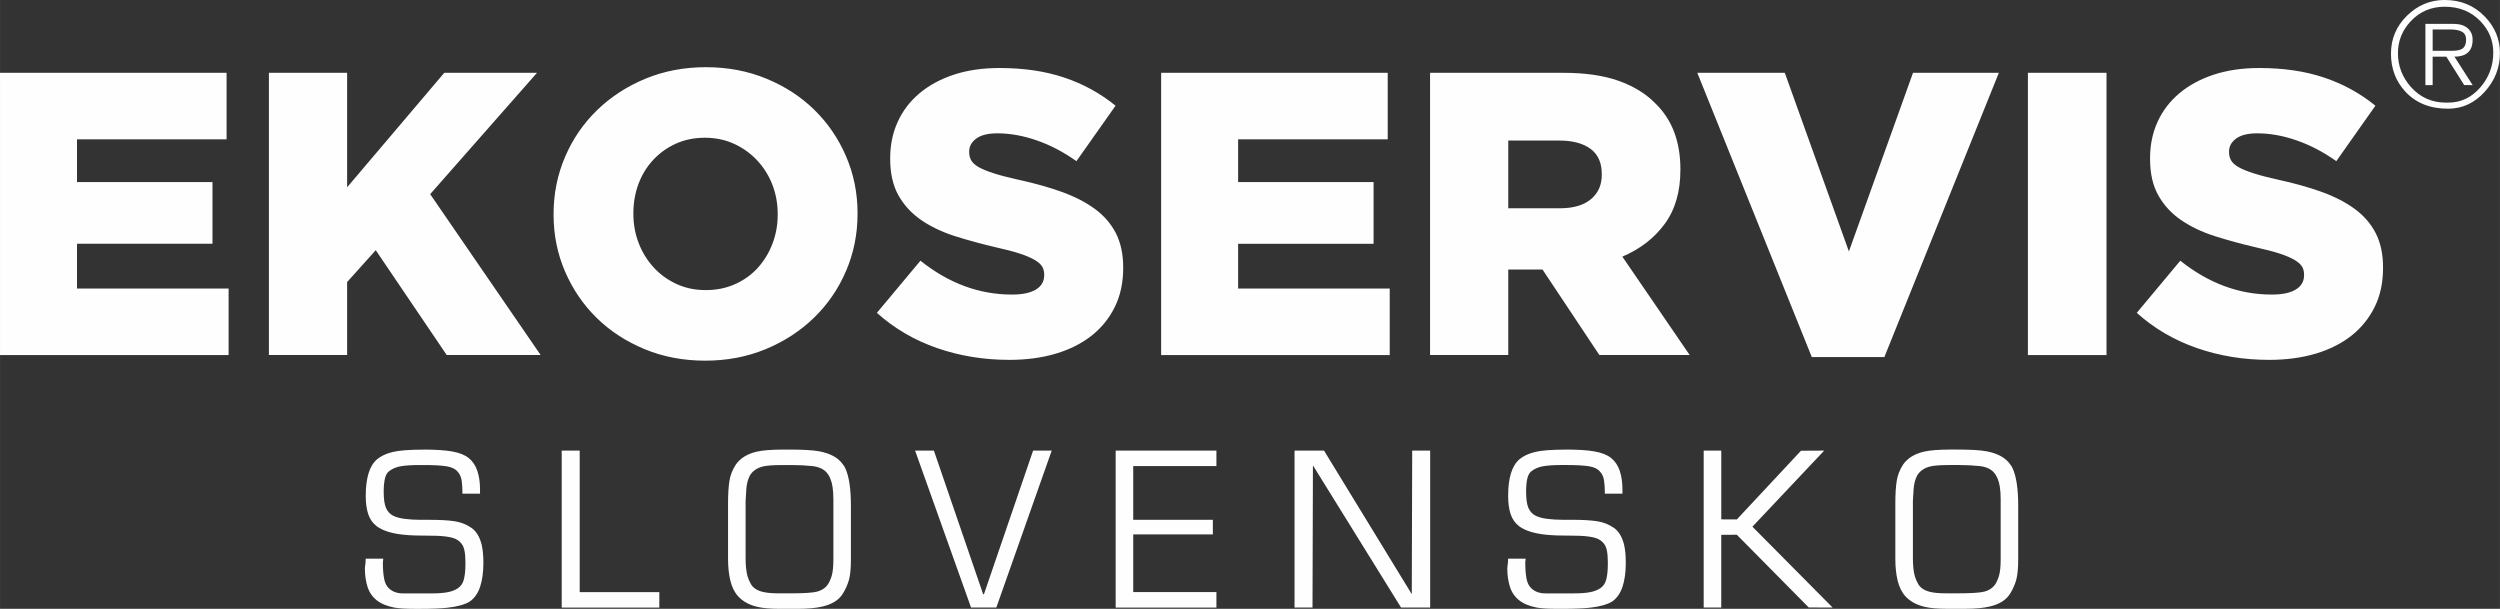 <?xml version="1.0" encoding="UTF-8"?>
<!DOCTYPE svg PUBLIC "-//W3C//DTD SVG 1.1//EN" "http://www.w3.org/Graphics/SVG/1.1/DTD/svg11.dtd">
<!-- Creator: CorelDRAW 2018 (64-Bit) -->
<svg xmlns="http://www.w3.org/2000/svg" xml:space="preserve" width="14.183mm" height="3.454mm" version="1.1" style="shape-rendering:geometricPrecision; text-rendering:geometricPrecision; image-rendering:optimizeQuality; fill-rule:evenodd; clip-rule:evenodd"
viewBox="0 0 1432.07 348.76"
 xmlns:xlink="http://www.w3.org/1999/xlink">
 <rect x="0" y="0" width="1432.07" height="348.76" fill="#333333" stroke="none"/>
 <defs>
  <style type="text/css">
   <![CDATA[
    .fil0 {fill:#FEFEFE;fill-rule:nonzero}
   ]]>
  </style>
 </defs>
 <g id="Layer_x0020_1">
  <g id="_2130145836176">
   <path class="fil0" d="M-0.01 41.7l129.79 0 0 38.11 -85.68 0 0 24.48 77.6 0 0 35.34 -77.6 0 0 25.64 86.84 0 0 38.11 -130.95 0 0 -161.67zm154.04 0l44.8 0 0 65.59 55.66 -65.59 53.12 0 -61.2 69.52 63.28 92.15 -53.81 0 -40.65 -60.05 -16.4 18.25 0 41.8 -44.8 0 0 -161.67zm250.23 124.48c6.16,0 11.82,-1.15 16.9,-3.46 5.12,-2.3 9.43,-5.42 12.96,-9.35 3.54,-3.93 6.35,-8.51 8.35,-13.74 2.01,-5.24 3.01,-10.78 3.01,-16.63l0 -0.46c0,-5.85 -1,-11.39 -3.01,-16.63 -2,-5.23 -4.89,-9.84 -8.58,-13.85 -3.7,-4 -8.08,-7.2 -13.2,-9.58 -5.08,-2.38 -10.74,-3.58 -16.9,-3.58 -6.16,0 -11.77,1.16 -16.78,3.46 -5.04,2.31 -9.35,5.43 -12.96,9.36 -3.62,3.93 -6.43,8.5 -8.36,13.74 -1.92,5.23 -2.88,10.77 -2.88,16.63l0 0.45c0,5.86 1,11.4 3,16.63 2,5.24 4.85,9.85 8.47,13.85 3.61,4.01 7.97,7.2 13.09,9.59 5.08,2.38 10.73,3.57 16.89,3.57zm-0.34 40.42c-12.47,0 -24.02,-2.19 -34.64,-6.58 -10.62,-4.39 -19.78,-10.35 -27.48,-17.9 -7.69,-7.54 -13.74,-16.4 -18.12,-26.56 -4.39,-10.16 -6.58,-21.01 -6.58,-32.56l0 -0.46c0,-11.54 2.19,-22.44 6.58,-32.67 4.38,-10.24 10.5,-19.17 18.36,-26.79 7.86,-7.62 17.09,-13.63 27.72,-18.01 10.62,-4.39 22.16,-6.58 34.64,-6.58 12.47,0 24.01,2.19 34.63,6.58 10.63,4.38 19.79,10.35 27.48,17.89 7.7,7.54 13.74,16.4 18.13,26.57 4.38,10.16 6.58,21.01 6.58,32.56l0 0.45c0,11.55 -2.2,22.45 -6.58,32.68 -4.39,10.24 -10.51,19.16 -18.37,26.79 -7.85,7.62 -17.08,13.62 -27.71,18.01 -10.62,4.39 -22.17,6.58 -34.64,6.58zm174.14 -0.46c-14.48,0 -28.21,-2.23 -41.23,-6.73 -13.02,-4.5 -24.52,-11.24 -34.53,-20.2l24.95 -29.87c16.17,12.92 33.64,19.4 52.42,19.4 6,0 10.58,-0.96 13.74,-2.89 3.15,-1.93 4.74,-4.65 4.74,-8.2l0 -0.42c0,-1.7 -0.39,-3.19 -1.16,-4.5 -0.77,-1.31 -2.19,-2.57 -4.27,-3.82 -2.08,-1.22 -4.85,-2.42 -8.31,-3.57 -3.46,-1.15 -7.97,-2.35 -13.51,-3.57 -8.62,-2.01 -16.63,-4.2 -24.02,-6.55 -7.39,-2.38 -13.82,-5.46 -19.29,-9.23 -5.46,-3.78 -9.77,-8.47 -12.93,-14.06 -3.15,-5.61 -4.74,-12.58 -4.74,-20.86l0 -0.46c0,-7.54 1.42,-14.47 4.28,-20.75 2.85,-6.31 7,-11.77 12.47,-16.39 5.46,-4.58 12.05,-8.17 19.74,-10.7 7.7,-2.54 16.4,-3.81 26.1,-3.81 13.85,0 26.21,1.81 37.07,5.46 10.85,3.61 20.67,9.01 29.44,16.13l-22.41 31.76c-7.39,-5.23 -14.97,-9.2 -22.75,-11.89 -7.77,-2.7 -15.28,-4.04 -22.52,-4.04 -5.38,0 -9.43,1 -12.12,3 -2.7,2 -4.05,4.47 -4.05,7.39l0 0.46c0,1.81 0.42,3.42 1.27,4.81 0.85,1.38 2.31,2.66 4.39,3.82 2.08,1.15 4.93,2.3 8.54,3.46 3.61,1.15 8.2,2.34 13.74,3.57 9.24,2 17.59,4.35 25.05,7.01 7.47,2.7 13.82,5.97 19.06,9.81 5.23,3.85 9.23,8.51 12.01,13.93 2.77,5.46 4.16,11.98 4.16,19.48l0 0.46c0,8.31 -1.59,15.7 -4.74,22.13 -3.16,6.46 -7.58,11.97 -13.28,16.51 -5.7,4.5 -12.55,7.97 -20.56,10.36 -8.01,2.38 -16.93,3.57 -26.79,3.57zm87.07 -164.43l129.79 0 0 38.11 -85.69 0 0 24.48 77.6 0 0 35.34 -77.6 0 0 25.64 86.84 0 0 38.11 -130.94 0 0 -161.67zm228.4 77.6c7.7,0 13.63,-1.74 17.79,-5.19 4.15,-3.47 6.23,-8.13 6.23,-13.97l0 -0.46c0,-6.46 -2.15,-11.28 -6.46,-14.44 -4.31,-3.15 -10.24,-4.74 -17.79,-4.74l-29.32 0 0 38.8 29.55 0zm-74.36 -77.6l76.44 0c12.47,0 23.02,1.54 31.64,4.61 8.62,3.08 15.62,7.39 21.01,12.93 9.54,9.24 14.32,21.79 14.32,37.65l0 0.45c0,12.47 -3,22.79 -9.01,30.95 -6.01,8.16 -14.09,14.4 -24.24,18.71l38.56 56.35 -51.73 0 -32.56 -48.96 -0.46 0 -19.16 0 0 48.96 -44.8 0 0 -161.67zm153.11 0l50.11 0 36.72 102.31 36.72 -102.31 49.18 0 -65.58 162.82 -41.57 0 -65.59 -162.82zm189.37 0l45.03 0 0 161.67 -45.03 0 0 -161.67zm138.11 164.43c-14.47,0 -28.21,-2.23 -41.23,-6.73 -13.01,-4.5 -24.52,-11.24 -34.52,-20.2l24.94 -29.87c16.17,12.92 33.64,19.4 52.42,19.4 6.01,0 10.58,-0.96 13.74,-2.89 3.15,-1.93 4.74,-4.65 4.74,-8.2l0 -0.42c0,-1.7 -0.38,-3.19 -1.15,-4.5 -0.78,-1.31 -2.2,-2.57 -4.28,-3.82 -2.08,-1.22 -4.85,-2.42 -8.31,-3.57 -3.46,-1.15 -7.97,-2.35 -13.51,-3.57 -8.62,-2.01 -16.63,-4.2 -24.02,-6.55 -7.39,-2.38 -13.81,-5.46 -19.29,-9.23 -5.46,-3.78 -9.77,-8.47 -12.92,-14.06 -3.16,-5.61 -4.74,-12.58 -4.74,-20.86l0 -0.46c0,-7.54 1.42,-14.47 4.27,-20.75 2.85,-6.31 7.01,-11.77 12.47,-16.39 5.46,-4.58 12.05,-8.17 19.74,-10.7 7.7,-2.54 16.4,-3.81 26.1,-3.81 13.85,0 26.21,1.81 37.07,5.46 10.85,3.61 20.67,9.01 29.44,16.13l-22.4 31.76c-7.39,-5.23 -14.97,-9.2 -22.75,-11.89 -7.77,-2.7 -15.29,-4.04 -22.52,-4.04 -5.39,0 -9.43,1 -12.13,3 -2.7,2 -4.05,4.47 -4.05,7.39l0 0.46c0,1.81 0.43,3.42 1.27,4.81 0.85,1.38 2.31,2.66 4.39,3.82 2.08,1.15 4.93,2.3 8.54,3.46 3.61,1.15 8.2,2.34 13.74,3.57 9.24,2 17.59,4.35 25.06,7.01 7.46,2.7 13.81,5.97 19.05,9.81 5.23,3.85 9.24,8.51 12.01,13.93 2.78,5.46 4.16,11.98 4.16,19.48l0 0.46c0,8.31 -1.58,15.7 -4.74,22.13 -3.16,6.46 -7.58,11.97 -13.28,16.51 -5.69,4.5 -12.55,7.97 -20.56,10.36 -8.01,2.38 -16.93,3.57 -26.79,3.57z"/>
   <path class="fil0" d="M1400.52 0c9.14,0 16.77,3.18 22.91,9.54 5.76,5.98 8.63,12.93 8.63,20.86 0,8.37 -2.92,15.77 -8.75,22.21 -5.85,6.44 -12.84,9.66 -20.99,9.66 -10.33,0 -18.5,-3.29 -24.54,-9.87 -5.43,-5.93 -8.15,-13.15 -8.15,-21.69 0,-8.47 3.06,-15.71 9.17,-21.72 6.12,-6.01 13.36,-9.01 21.72,-9.01zm0 3.84c-7.88,0 -14.42,2.8 -19.64,8.39 -4.84,5.22 -7.26,11.28 -7.26,18.18 0,7.34 2.45,13.77 7.34,19.32 5.32,6.04 12.07,9.06 20.21,9.06l1.14 0c7.28,0 13.42,-2.87 18.42,-8.62 5,-5.73 7.5,-12.43 7.5,-20.07 0,-6.9 -2.47,-12.9 -7.42,-18.01 -5.32,-5.49 -12.09,-8.23 -20.3,-8.23zm-11.16 9.85l16.14 0c3.7,0 6.49,0.93 8.39,2.78 1.69,1.63 2.53,3.73 2.53,6.27 0,2.99 -0.77,5.3 -2.29,6.93 -1.74,1.86 -4.45,2.78 -8.15,2.78l10.44 16.31 -4.86 -0.03 -10.23 -16.28 -7.83 0 0 16.31 -4.15 0 0 -35.06zm23.3 9.05c0,-2.17 -0.79,-3.7 -2.36,-4.56 -1.58,-0.87 -3.78,-1.3 -6.6,-1.3l-10.19 0 0 12.23 11.01 0c3.21,0 5.36,-0.53 6.48,-1.59 1.11,-1.06 1.67,-2.66 1.67,-4.78z"/>
   <path class="fil0" d="M242.88 257.54c6.7,0 12.09,0.36 16.16,1.08 4.07,0.72 7.22,1.98 9.46,3.77 2.23,1.8 3.87,4.23 4.91,7.3 1.04,3.08 1.55,6.6 1.55,10.59l0 2.52 -10.06 0c0,-3.04 -0.16,-5.57 -0.47,-7.6 -0.32,-2.04 -1.08,-3.7 -2.27,-4.97 -1.28,-1.6 -3.38,-2.64 -6.29,-3.11 -2.91,-0.48 -7.24,-0.73 -12.99,-0.73l-2.51 0c-4.39,0 -7.95,0.22 -10.65,0.66 -2.72,0.44 -5.03,1.42 -6.95,2.94 -1.11,0.88 -1.89,2.31 -2.33,4.3 -0.43,2 -0.66,4.44 -0.66,7.31 0,4.23 0.43,7.34 1.31,9.34 0.88,1.99 2.17,3.45 3.89,4.36 1.73,0.92 4,1.57 6.83,1.92 2.84,0.36 5.81,0.55 8.92,0.55l5.51 0c5.91,0 10.65,0.27 14.24,0.83 3.59,0.57 6.79,1.82 9.58,3.78 2.8,1.95 4.75,5.21 5.87,9.75 0.64,2.72 0.96,6.19 0.96,10.42 0,5.26 -0.63,9.77 -1.86,13.52 -1.24,3.75 -3.21,6.58 -5.93,8.5 -2.88,1.76 -7.18,2.95 -12.92,3.58 -3.83,0.4 -8.86,0.61 -15.09,0.61l-3.71 0c-5.03,0 -8.87,-0.24 -11.5,-0.72 -4.22,-0.81 -7.59,-2.2 -10.11,-4.2 -2.51,-1.99 -4.27,-4.58 -5.27,-7.77 -1,-3.19 -1.49,-6.74 -1.49,-10.65 0.16,-0.96 0.28,-1.98 0.36,-3.05 0.07,-1.08 0.11,-1.86 0.11,-2.34l10.06 0 -0.23 2.06c0,3.72 0.23,6.84 0.72,9.4 0.47,2.52 1.47,4.46 2.99,5.75 1.99,1.77 4.58,2.67 7.77,2.67 1.04,0 2.7,0 4.98,0 2.27,0 3.89,0 4.85,0 1.04,0 2.07,0 3.11,0 1.04,0 2.27,0 3.71,0 3.51,0 6.47,-0.21 8.87,-0.66 2.39,-0.43 4.42,-1.21 6.1,-2.37 1.68,-1.16 2.8,-2.87 3.35,-5.17 0.56,-2.29 0.84,-5.15 0.84,-8.55l0 -1.42c0,-2.55 -0.2,-4.77 -0.6,-6.65 -0.4,-1.9 -1.24,-3.45 -2.51,-4.63 -1.27,-1.35 -3.27,-2.27 -5.99,-2.8 -2.71,-0.51 -5.95,-0.78 -9.69,-0.78 -7.74,0 -13.37,-0.19 -16.88,-0.6 -6.69,-0.72 -11.72,-2.31 -15.08,-4.79 -2.31,-1.76 -3.96,-4.07 -4.91,-6.95 -0.96,-2.87 -1.44,-6.38 -1.44,-10.53 0,-5.11 0.55,-9.42 1.62,-12.92 1.08,-3.51 2.72,-6.19 4.91,-8.03 2.2,-1.83 5.13,-3.21 8.8,-4.12 3.67,-0.93 9.69,-1.38 18.07,-1.38zm78.88 0.6l10.3 0 0 81.04 45.61 0 0 8.87 -55.91 0 0 -89.91zm130.12 8.26l-3.71 0c-5.35,0 -9.11,0.28 -11.26,0.84 -3.43,0.88 -5.91,2.64 -7.42,5.27 -1.12,2.23 -1.78,4.77 -1.98,7.6 -0.19,2.83 -0.33,5.13 -0.41,6.89l0 32.8c0,4.15 0.36,7.54 1.07,10.18 0.4,1.43 1.04,2.95 1.92,4.54 1.28,2.23 3.55,3.75 6.83,4.54 2.23,0.57 5.42,0.84 9.57,0.84l5.87 0c8.06,0 13.33,-0.33 15.8,-1.01 2.47,-0.69 4.39,-1.9 5.75,-3.66 1.04,-1.43 1.88,-3.23 2.51,-5.38 0.64,-2.16 0.96,-5.27 0.96,-9.34l0 -34.47c0,-2.8 -0.16,-5.19 -0.48,-7.19 -0.56,-3.58 -1.73,-6.36 -3.52,-8.32 -1.8,-1.95 -4.47,-3.13 -8.02,-3.53 -3.55,-0.39 -7.52,-0.6 -11.91,-0.6l-1.55 0zm0.24 -8.86c7.82,0 13.48,0.32 16.99,0.96 6.46,1.19 11.02,3.68 13.64,7.42 0.65,0.8 1.12,1.55 1.44,2.27 2.15,4.63 3.23,11.77 3.23,21.43l0 30.89c0,5.11 -0.38,9.02 -1.14,11.73 -0.76,2.71 -1.94,5.34 -3.53,7.9 -2.23,3.59 -6.1,6.03 -11.61,7.3 -3.67,0.88 -8.37,1.32 -14.12,1.32l-10.3 0c-5.35,0 -9.57,-0.36 -12.69,-1.08 -4.62,-1.04 -8.33,-3.03 -11.13,-5.99 -2.16,-2.39 -3.68,-5.43 -4.54,-9.1 -0.88,-3.68 -1.32,-7.77 -1.32,-12.33l0 -31.84c0,-5.27 0.26,-9.56 0.78,-12.87 0.51,-3.3 1.74,-6.44 3.66,-9.39 2.55,-3.68 6.54,-6.15 11.97,-7.42 3.43,-0.8 8.58,-1.2 15.44,-1.2l3.24 0zm118.62 90.5l-14.49 0 -32.06 -89.91 10.77 0 28.21 82.24 0.47 0 28.15 -82.24 10.66 0 -31.73 89.91zm68.35 0l0 -89.91 57.71 0 0 8.86 -47.65 0 0 30.78 45.61 0 0 8.37 -45.61 0 0 33.04 47.65 0 0 8.87 -57.71 0zm102.47 -89.91l16.88 0 50.27 82.24 0.24 -82.24 10.29 0 0 89.91 -16.66 0 -50.5 -81.46 -0.24 81.46 -10.29 0 0 -89.91zm155.74 -0.6c6.69,0 12.09,0.36 16.16,1.08 4.07,0.72 7.22,1.98 9.45,3.77 2.24,1.8 3.88,4.23 4.92,7.3 1.03,3.08 1.55,6.6 1.55,10.59l0 2.52 -10.06 0c0,-3.04 -0.16,-5.57 -0.48,-7.6 -0.31,-2.04 -1.07,-3.7 -2.27,-4.97 -1.27,-1.6 -3.37,-2.64 -6.28,-3.11 -2.91,-0.48 -7.24,-0.73 -12.99,-0.73l-2.52 0c-4.38,0 -7.94,0.22 -10.64,0.66 -2.72,0.44 -5.03,1.42 -6.95,2.94 -1.12,0.88 -1.9,2.31 -2.33,4.3 -0.44,2 -0.66,4.44 -0.66,7.31 0,4.23 0.43,7.34 1.31,9.34 0.88,1.99 2.17,3.45 3.89,4.36 1.72,0.92 3.99,1.57 6.83,1.92 2.83,0.36 5.81,0.55 8.92,0.55l5.51 0c5.9,0 10.65,0.27 14.24,0.83 3.59,0.57 6.79,1.82 9.58,3.78 2.79,1.95 4.75,5.21 5.87,9.75 0.64,2.72 0.95,6.19 0.95,10.42 0,5.26 -0.62,9.77 -1.85,13.52 -1.24,3.75 -3.21,6.58 -5.93,8.5 -2.88,1.76 -7.18,2.95 -12.92,3.58 -3.84,0.4 -8.87,0.61 -15.09,0.61l-3.72 0c-5.03,0 -8.86,-0.24 -11.49,-0.72 -4.23,-0.81 -7.6,-2.2 -10.12,-4.2 -2.5,-1.99 -4.26,-4.58 -5.26,-7.77 -1,-3.19 -1.49,-6.74 -1.49,-10.65 0.15,-0.96 0.27,-1.98 0.35,-3.05 0.08,-1.08 0.12,-1.86 0.12,-2.34l10.06 0 -0.24 2.06c0,3.72 0.24,6.84 0.72,9.4 0.48,2.52 1.47,4.46 3,5.75 1.99,1.77 4.58,2.67 7.77,2.67 1.04,0 2.7,0 4.97,0 2.27,0 3.9,0 4.85,0 1.04,0 2.08,0 3.11,0 1.04,0 2.28,0 3.72,0 3.51,0 6.46,-0.21 8.86,-0.66 2.39,-0.43 4.43,-1.21 6.11,-2.37 1.68,-1.16 2.8,-2.87 3.35,-5.17 0.56,-2.29 0.84,-5.15 0.84,-8.55l0 -1.42c0,-2.55 -0.2,-4.77 -0.6,-6.65 -0.4,-1.9 -1.24,-3.45 -2.51,-4.63 -1.28,-1.35 -3.27,-2.27 -5.99,-2.8 -2.72,-0.51 -5.95,-0.78 -9.69,-0.78 -7.74,0 -13.37,-0.19 -16.88,-0.6 -6.7,-0.72 -11.73,-2.31 -15.09,-4.79 -2.31,-1.76 -3.95,-4.07 -4.91,-6.95 -0.95,-2.87 -1.43,-6.38 -1.43,-10.53 0,-5.11 0.54,-9.42 1.62,-12.92 1.08,-3.51 2.72,-6.19 4.91,-8.03 2.19,-1.83 5.13,-3.21 8.8,-4.12 3.67,-0.93 9.69,-1.38 18.07,-1.38zm78.64 0.6l10.06 0 0 39.38 8.92 0.05 36.75 -39.36 13.29 -0.07 -41.12 43.58 45.96 46.33 -13.7 -0.06 -41.19 -41.66 -8.92 0.06 0 41.66 -10.06 0 0 -89.91zm144.61 8.26l-3.72 0c-5.34,0 -9.1,0.28 -11.25,0.84 -3.43,0.88 -5.91,2.64 -7.42,5.27 -1.12,2.23 -1.78,4.77 -1.98,7.6 -0.2,2.83 -0.34,5.13 -0.41,6.89l0 32.8c0,4.15 0.35,7.54 1.07,10.18 0.4,1.43 1.04,2.95 1.92,4.54 1.27,2.23 3.55,3.75 6.83,4.54 2.23,0.57 5.42,0.84 9.57,0.84l5.87 0c8.06,0 13.33,-0.33 15.8,-1.01 2.47,-0.69 4.39,-1.9 5.75,-3.66 1.03,-1.43 1.88,-3.23 2.51,-5.38 0.64,-2.16 0.96,-5.27 0.96,-9.34l0 -34.47c0,-2.8 -0.16,-5.19 -0.48,-7.19 -0.56,-3.58 -1.74,-6.36 -3.53,-8.32 -1.79,-1.95 -4.46,-3.13 -8.02,-3.53 -3.55,-0.39 -7.52,-0.6 -11.9,-0.6l-1.55 0zm0.23 -8.86c7.83,0 13.49,0.32 17,0.96 6.46,1.19 11.01,3.68 13.64,7.42 0.64,0.8 1.12,1.55 1.43,2.27 2.16,4.63 3.24,11.77 3.24,21.43l0 30.89c0,5.11 -0.38,9.02 -1.14,11.73 -0.76,2.71 -1.94,5.34 -3.53,7.9 -2.23,3.59 -6.1,6.03 -11.61,7.3 -3.67,0.88 -8.38,1.32 -14.13,1.32l-10.29 0c-5.35,0 -9.58,-0.36 -12.69,-1.08 -4.62,-1.04 -8.34,-3.03 -11.14,-5.99 -2.15,-2.39 -3.67,-5.43 -4.54,-9.1 -0.88,-3.68 -1.31,-7.77 -1.31,-12.33l0 -31.84c0,-5.27 0.25,-9.56 0.78,-12.87 0.51,-3.3 1.74,-6.44 3.65,-9.39 2.55,-3.68 6.54,-6.15 11.98,-7.42 3.43,-0.8 8.57,-1.2 15.44,-1.2l3.23 0z"/>
  </g>
 </g>
</svg>

